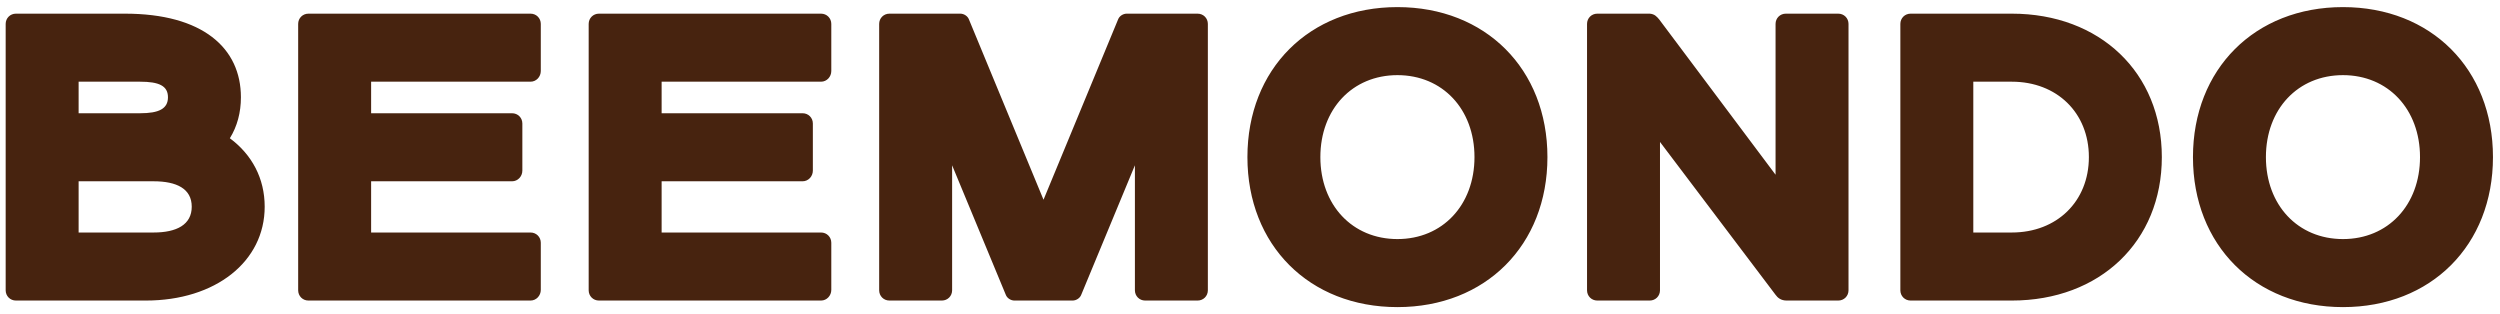 <svg xmlns="http://www.w3.org/2000/svg" fill="none" viewBox="0 0 183 23" height="23" width="183">
<path fill="#47230F" d="M1.165 22C0.745 22 0.415 21.67 0.415 21.25V1.75C0.415 1.33 0.745 1 1.165 1H9.145C14.845 1 17.635 3.52 17.635 7.12C17.635 8.23 17.365 9.25 16.825 10.12C18.445 11.32 19.375 13.06 19.375 15.13C19.375 19.15 15.775 22 10.675 22H1.165ZM5.755 17.02H11.245C12.925 17.02 14.035 16.45 14.035 15.13C14.035 13.81 12.925 13.27 11.245 13.27H5.755V17.02ZM5.755 8.29H10.255C11.635 8.29 12.295 7.96 12.295 7.12C12.295 6.28 11.635 5.98 10.255 5.98H5.755V8.29ZM39.586 5.2C39.586 5.62 39.256 5.98 38.836 5.98H27.166V8.29H37.486C37.906 8.29 38.236 8.62 38.236 9.04V12.49C38.236 12.91 37.906 13.27 37.486 13.27H27.166V17.02H38.836C39.256 17.02 39.586 17.35 39.586 17.77V21.22C39.586 21.64 39.256 22 38.836 22H22.576C22.156 22 21.826 21.67 21.826 21.25V1.75C21.826 1.33 22.156 1 22.576 1H38.836C39.256 1 39.586 1.33 39.586 1.75V5.2ZM60.851 5.2C60.851 5.62 60.521 5.98 60.101 5.98H48.431V8.29H58.751C59.171 8.29 59.501 8.62 59.501 9.04V12.49C59.501 12.91 59.171 13.27 58.751 13.27H48.431V17.02H60.101C60.521 17.02 60.851 17.35 60.851 17.77V21.22C60.851 21.64 60.521 22 60.101 22H43.841C43.421 22 43.091 21.67 43.091 21.25V1.75C43.091 1.33 43.421 1 43.841 1H60.101C60.521 1 60.851 1.33 60.851 1.75V5.2ZM65.105 22C64.685 22 64.355 21.67 64.355 21.25V1.75C64.355 1.33 64.685 1 65.105 1H70.295C70.565 1 70.835 1.18 70.925 1.42L76.385 14.62L81.845 1.42C81.935 1.18 82.205 1 82.475 1H87.665C88.085 1 88.415 1.33 88.415 1.75V21.25C88.415 21.67 88.085 22 87.665 22H83.825C83.405 22 83.075 21.67 83.075 21.25V12.1L79.145 21.58C79.055 21.82 78.785 22 78.515 22H74.255C73.985 22 73.715 21.82 73.625 21.58L69.695 12.1V21.25C69.695 21.67 69.365 22 68.945 22H65.105ZM102.292 0.52C108.742 0.52 113.272 5.05 113.272 11.5C113.272 17.95 108.742 22.48 102.292 22.48C95.841 22.48 91.311 17.95 91.311 11.5C91.311 5.05 95.841 0.52 102.292 0.52ZM96.651 11.5C96.651 15.01 98.992 17.5 102.292 17.5C105.592 17.5 107.932 15.01 107.932 11.5C107.932 7.99 105.592 5.5 102.292 5.5C98.992 5.5 96.651 7.99 96.651 11.5ZM116.921 22C116.501 22 116.171 21.67 116.171 21.25V1.75C116.171 1.33 116.501 1 116.921 1H120.761C121.121 1.03 121.271 1.21 121.451 1.42L129.971 12.79V1.75C129.971 1.33 130.301 1 130.721 1H134.561C134.981 1 135.311 1.33 135.311 1.75V21.25C135.311 21.67 134.981 22 134.561 22H130.781C130.361 22 130.121 21.79 129.971 21.58L121.511 10.39V21.25C121.511 21.67 121.181 22 120.761 22H116.921ZM139.856 22C139.436 22 139.106 21.67 139.106 21.25V1.75C139.106 1.33 139.436 1 139.856 1H147.266C153.716 1 158.246 5.32 158.246 11.5C158.246 17.68 153.716 22 147.266 22H139.856ZM144.446 17.02H147.266C150.566 17.02 152.906 14.74 152.906 11.5C152.906 8.26 150.566 5.98 147.266 5.98H144.446V17.02ZM171.505 0.52C177.955 0.52 182.485 5.05 182.485 11.5C182.485 17.95 177.955 22.48 171.505 22.48C165.055 22.48 160.525 17.95 160.525 11.5C160.525 5.05 165.055 0.52 171.505 0.52ZM165.865 11.5C165.865 15.01 168.205 17.5 171.505 17.5C174.805 17.5 177.145 15.01 177.145 11.5C177.145 7.99 174.805 5.5 171.505 5.5C168.205 5.5 165.865 7.99 165.865 11.5Z"></path>
</svg>
